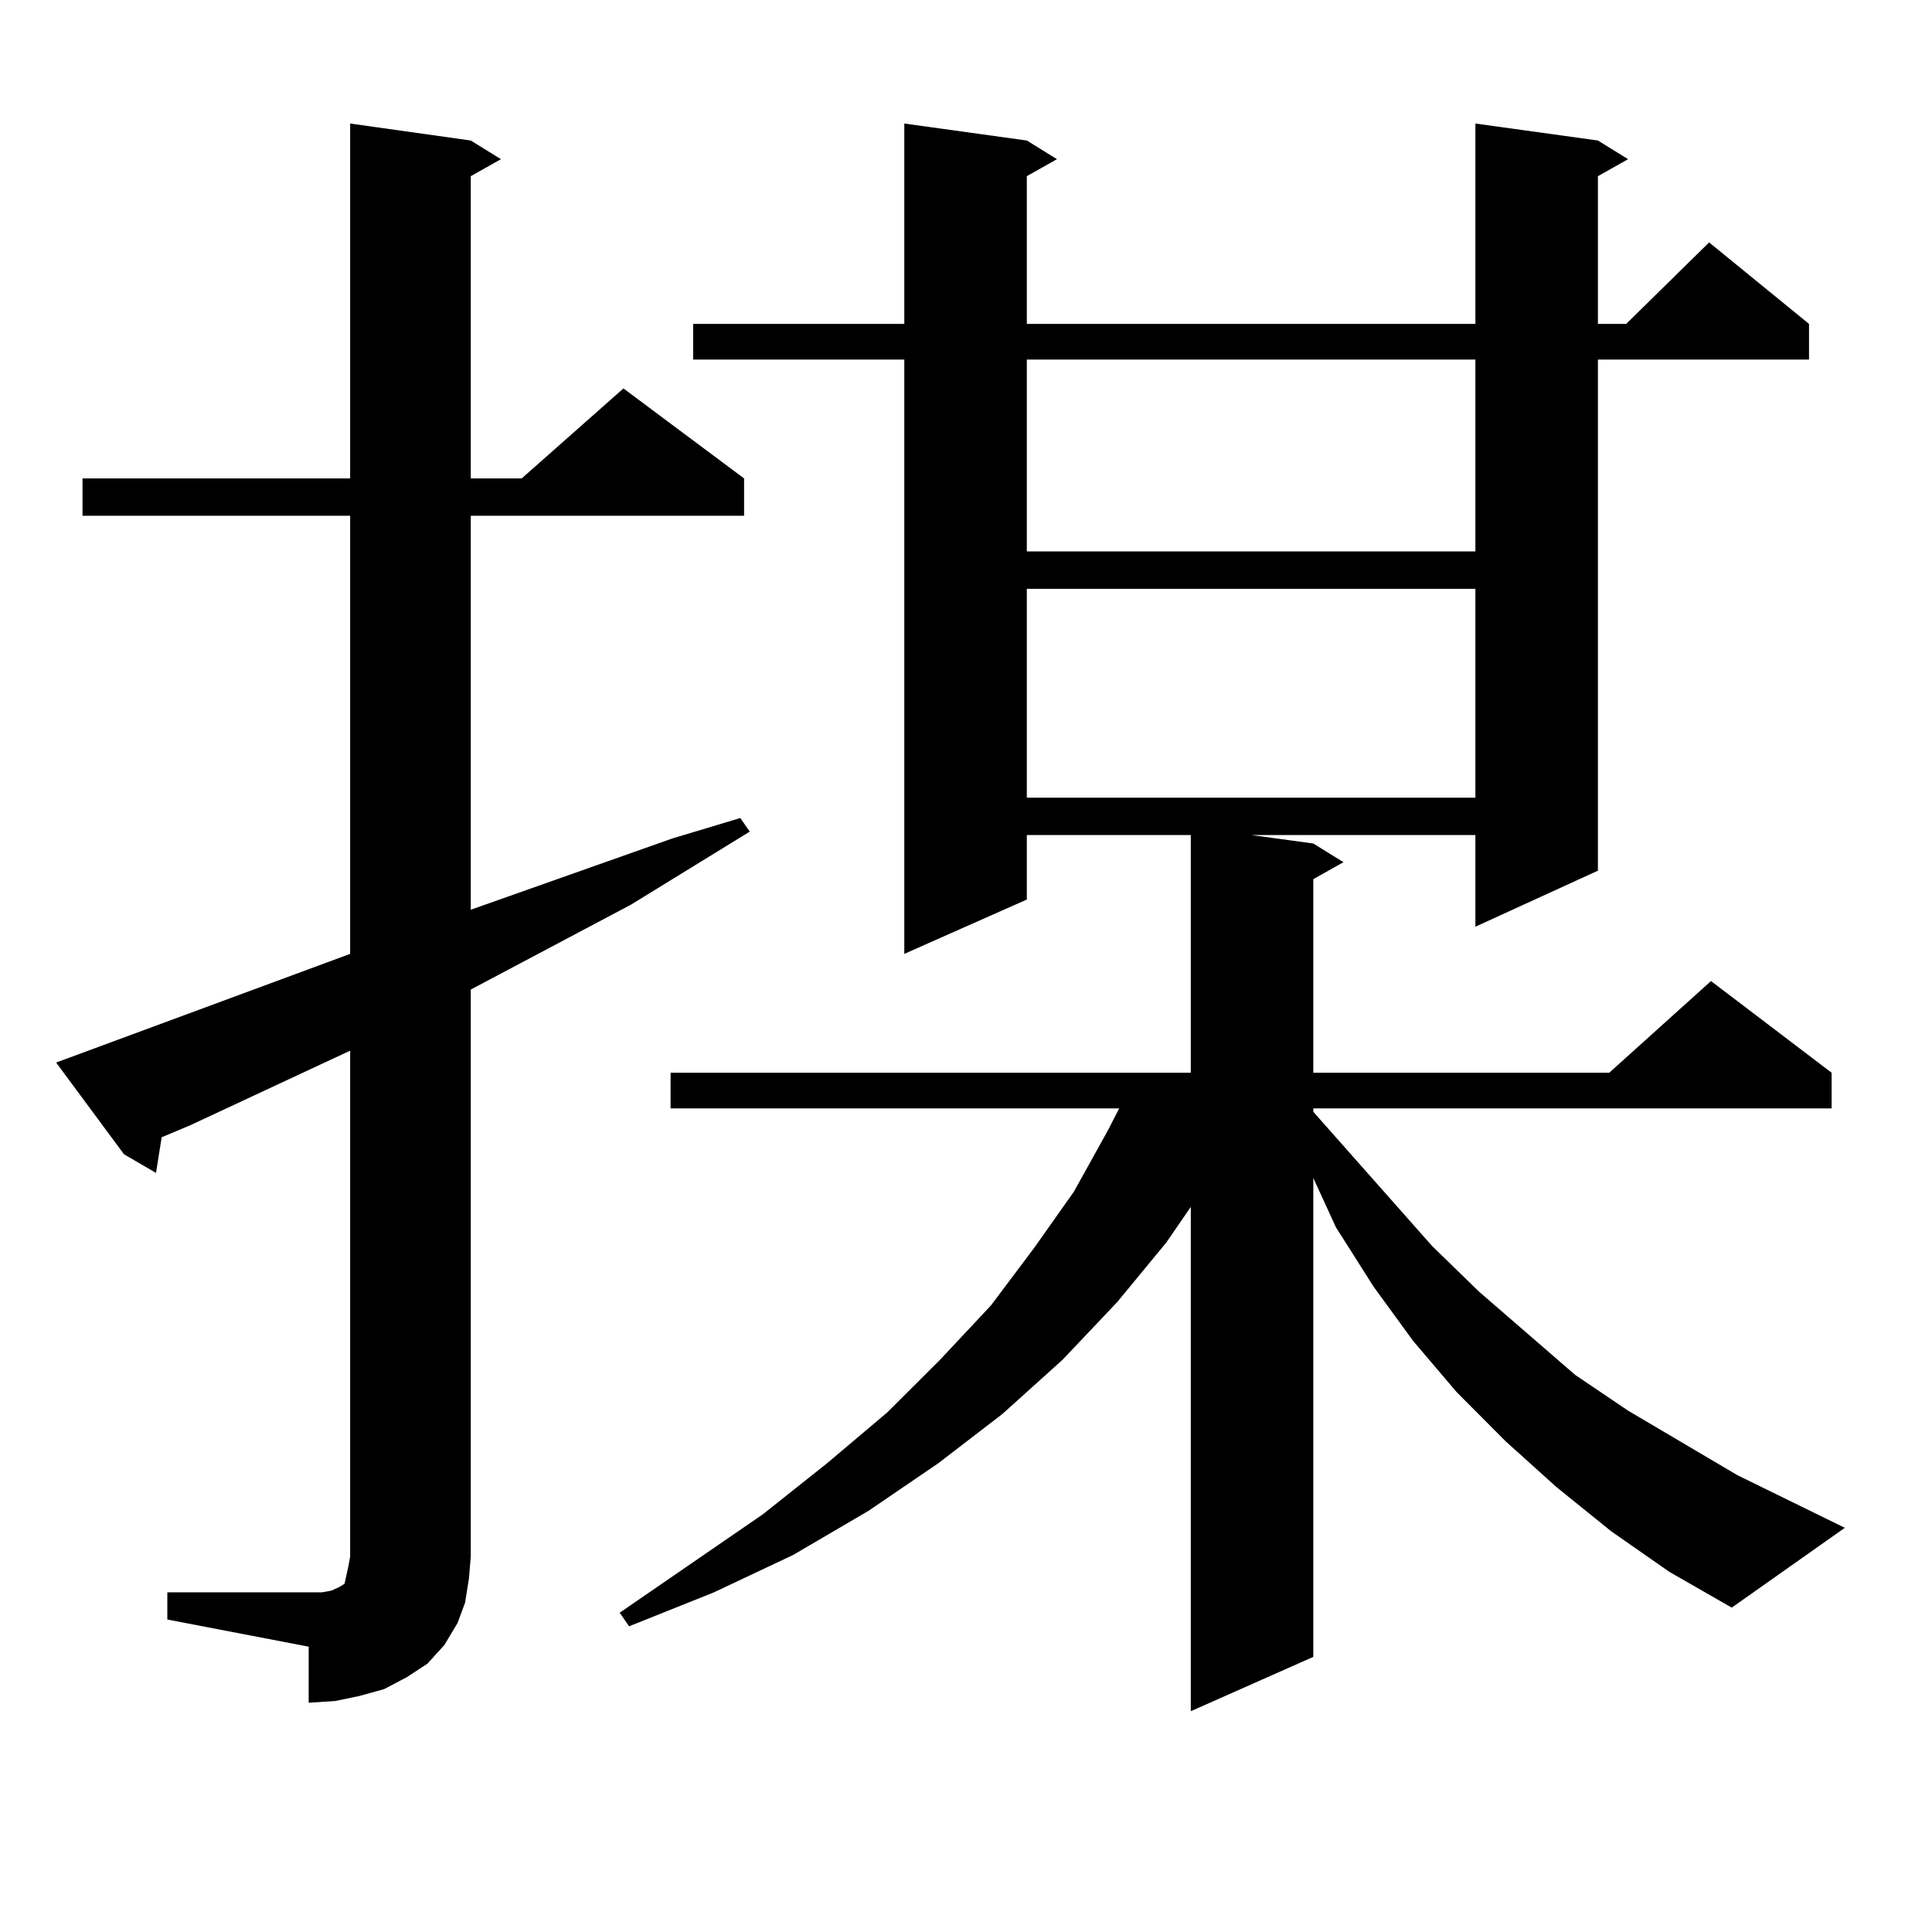 <?xml version="1.0" encoding="utf-8"?>
<!-- Generator: Adobe Illustrator 16.0.0, SVG Export Plug-In . SVG Version: 6.00 Build 0)  -->
<!DOCTYPE svg PUBLIC "-//W3C//DTD SVG 1.1//EN" "http://www.w3.org/Graphics/SVG/1.1/DTD/svg11.dtd">
<svg version="1.1" id="图层_1" xmlns="http://www.w3.org/2000/svg" xmlns:xlink="http://www.w3.org/1999/xlink" x="0px" y="0px"
	 width="1000px" height="1000px" viewBox="0 0 1000 1000" enable-background="new 0 0 1000 1000" xml:space="preserve">
<path d="M86.607,824.195h73.169h6.829l4.878-0.879l3.902-1.758l2.927-1.758l0.976-4.395l0.976-4.395l0.976-5.273V543.824
	l-82.925,38.672l-14.634,6.152l-2.927,18.457l-16.585-9.668l-35.121-47.461l152.191-56.25V266.969H42.706v-19.336h138.533V63.941
	l62.438,8.789l15.609,9.668l-15.609,8.789v156.445h26.341l52.682-46.582l62.438,46.582v19.336h-141.46v203.906l104.388-36.914
	l35.121-10.547l4.878,7.031l-61.462,37.793l-82.925,43.945v293.555l-0.976,11.426l-1.951,12.305l-3.902,10.547l-6.829,11.426
	l-8.78,9.668l-10.731,7.031l-11.707,6.152l-12.683,3.516l-12.683,2.637l-13.658,0.879V852.32l-73.169-14.063V824.195z
	 M833.906,792.555l-28.292-22.852l-26.341-23.73l-25.365-25.488l-22.438-26.367l-20.487-28.125l-19.512-30.762l-11.707-25.488
	v247.852l-63.413,28.125V624.684l-12.683,18.457l-25.365,30.762l-28.292,29.883l-31.219,28.125l-33.17,25.488l-36.097,24.609
	l-39.023,22.852l-40.975,19.336l-43.901,17.578l-4.878-7.031l74.145-50.977l33.17-26.367l31.219-26.367l27.316-27.246l26.341-28.125
	l22.438-29.883l20.487-29.004l17.561-31.641l5.854-11.426H347.089V555.25h269.262V432.203h-84.876v33.398l-63.413,28.125V186.109
	H358.796v-18.457h109.266V63.941l63.413,8.789l15.609,9.668l-15.609,8.789v76.465h232.189V63.941l63.413,8.789l15.609,9.668
	l-15.609,8.789v76.465h14.634l42.926-42.188l51.706,42.188v18.457H827.077V450.66l-63.413,29.004v-47.461H647.569l32.194,4.395
	l15.609,9.668l-15.609,8.789V555.25h153.167l52.682-47.461l62.438,47.461v18.457H679.764v1.758l61.462,69.434l24.39,23.73
	l49.755,43.066l27.316,18.457l56.584,33.398l55.608,27.246l-58.535,41.309l-32.194-18.457L833.906,792.555z M531.475,186.109v99.316
	h232.189v-99.316H531.475z M531.475,304.762v108.105h232.189V304.762H531.475z"/>
</svg>
